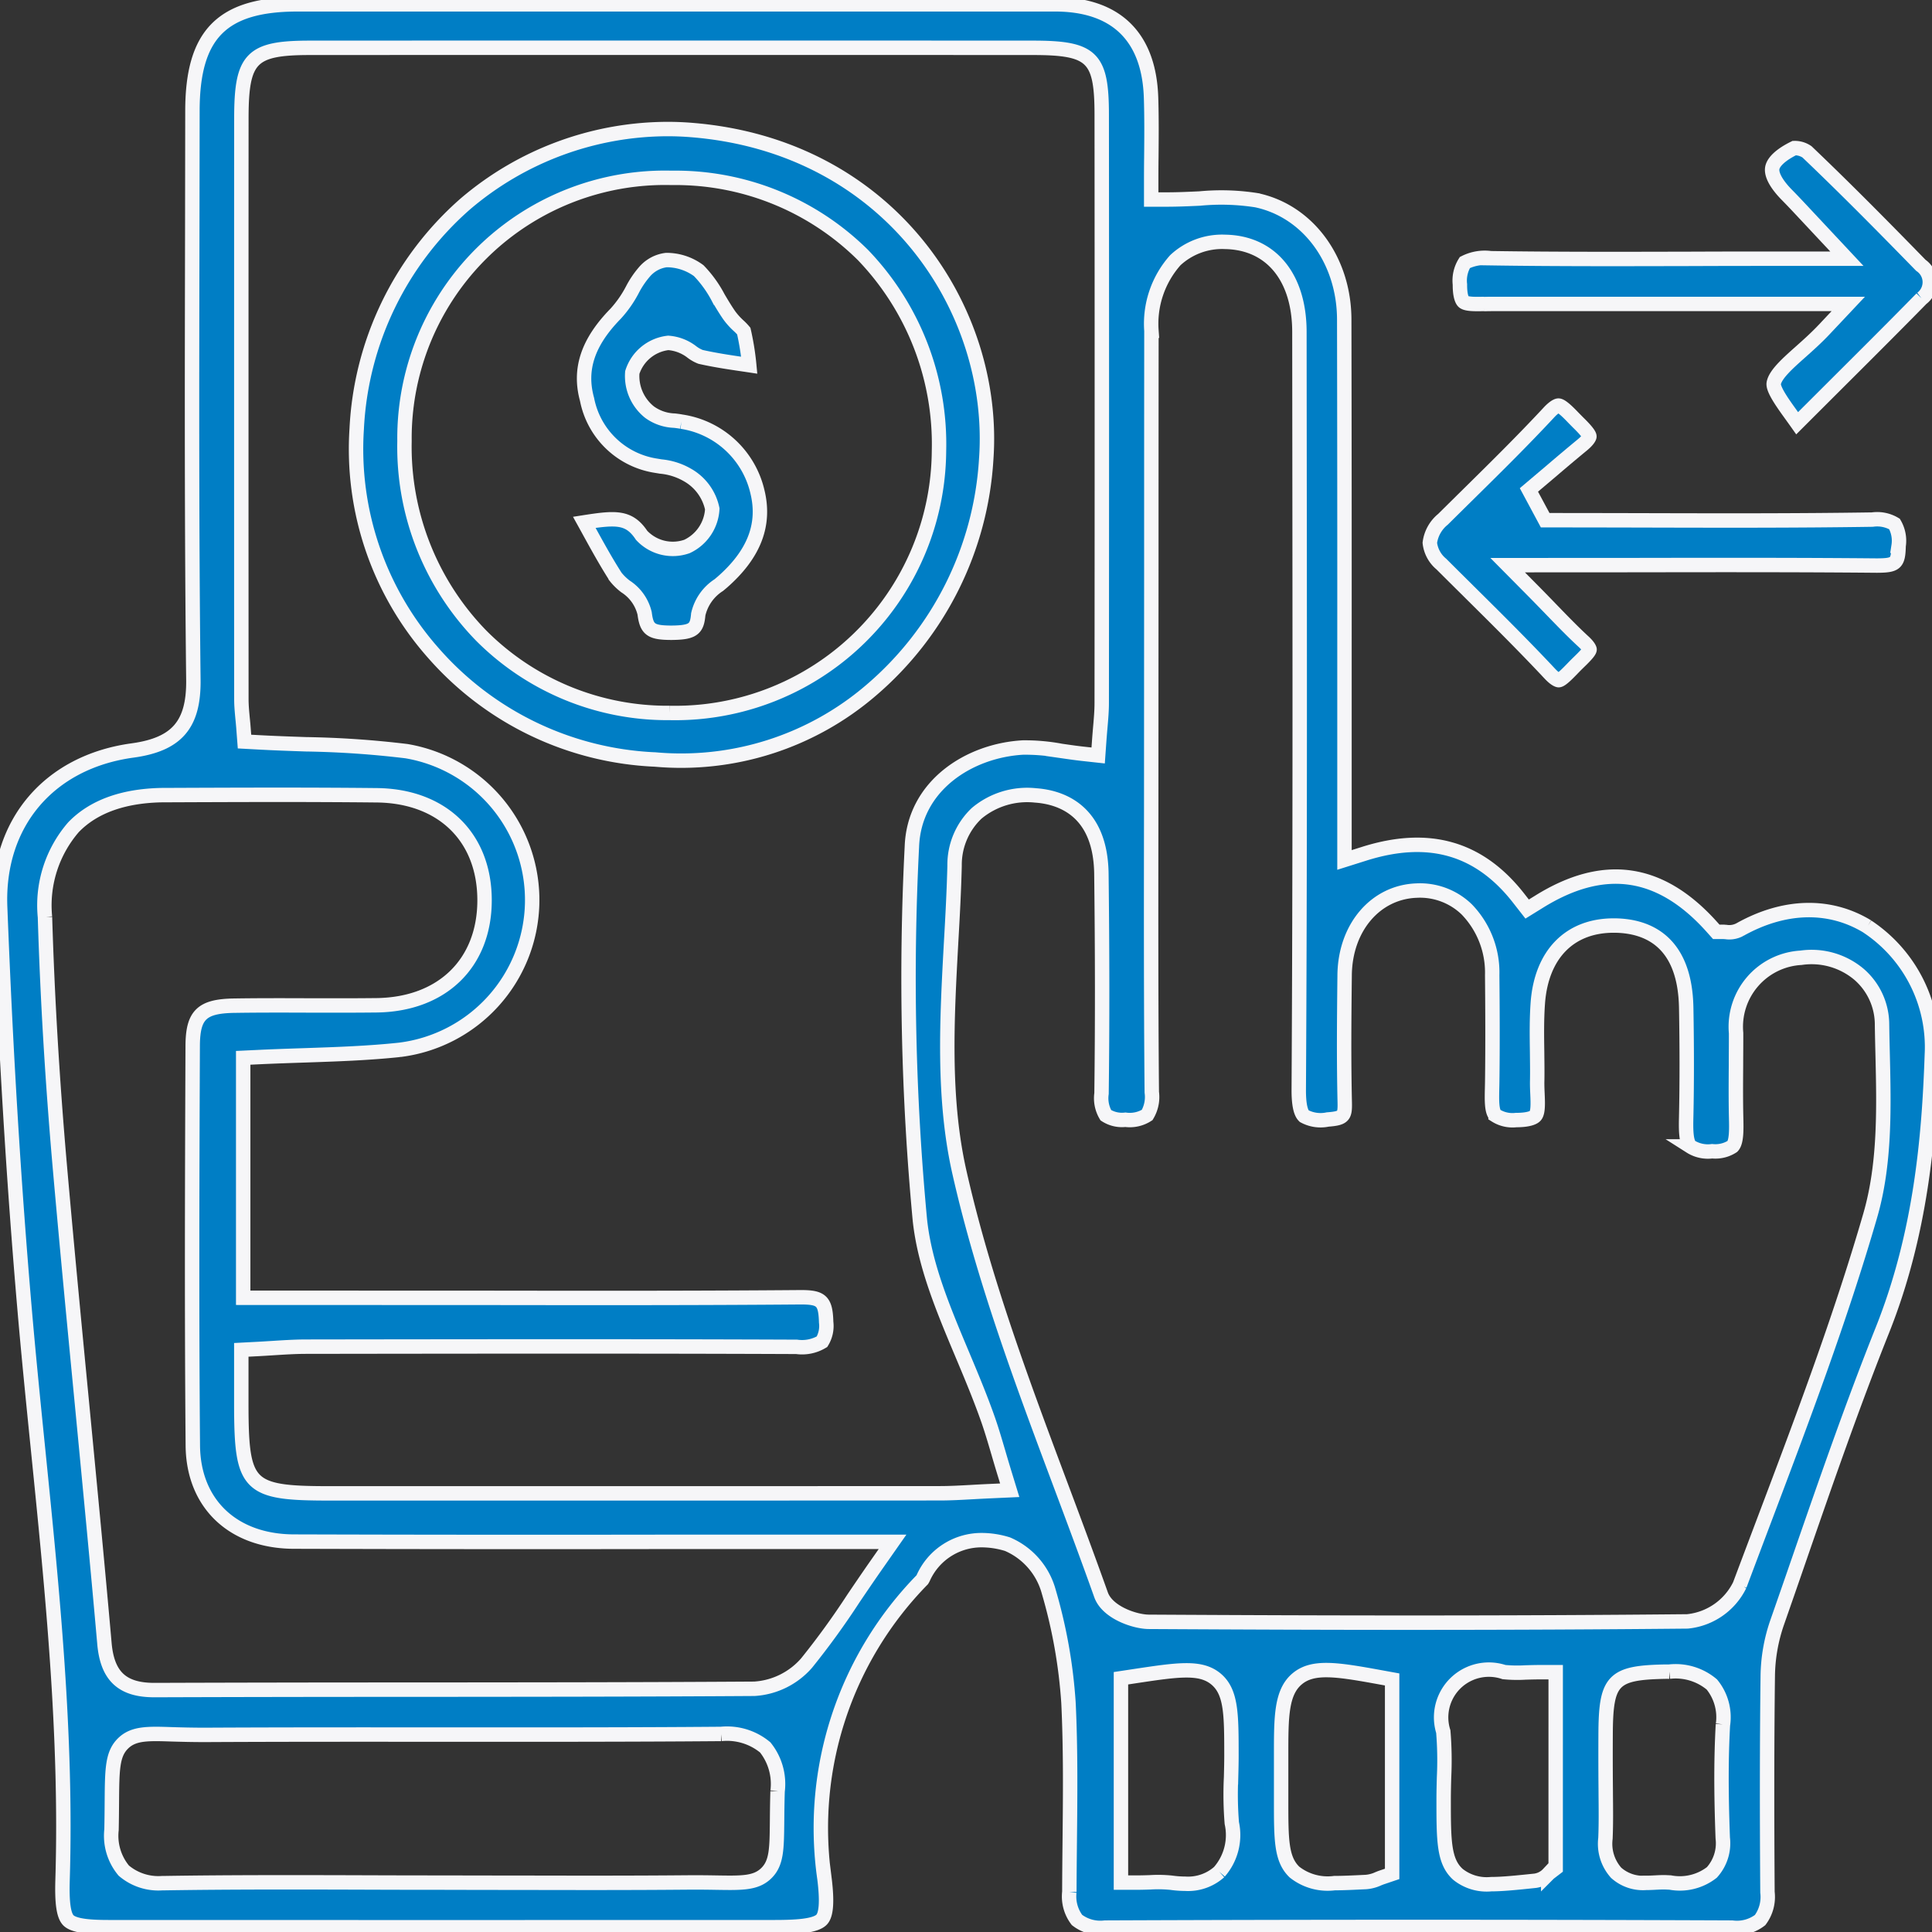 <svg id="Group_6986" data-name="Group 6986" xmlns="http://www.w3.org/2000/svg" xmlns:xlink="http://www.w3.org/1999/xlink" width="134" height="134" viewBox="0 0 134 134">
  <rect x="0" y="0" width="134" height="134" fill="#333333" stroke="none"/>
  <defs>
    <clipPath id="clip-path">
      <rect id="Rectangle_10119" data-name="Rectangle 10119" width="134" height="134" fill="#007ec5" stroke="#f6f6f8" stroke-width="1"/>
    </clipPath>
  </defs>
  <g id="Group_6985" data-name="Group 6985" clip-path="url(#clip-path)">
    <path id="Path_6673" data-name="Path 6673" d="M129.518,64.262c-2.623-1.594-5.769-1.514-8.858.222a1.551,1.551,0,0,1-.966.157c-.055,0-.117-.011-.186-.011h-.472l-.315-.352c-3.565-3.972-7.488-4.534-11.993-1.727l-.808.5-.586-.75c-2.725-3.492-6.228-4.5-10.707-3.09l-1.377.434,0-14.181q.006-11.659-.017-23.319c-.015-4.11-2.519-7.506-6.09-8.259a15.735,15.735,0,0,0-3.931-.117c-.739.034-1.507.07-2.311.07H79.845V12.783c0-.631,0-1.261.01-1.892.012-1.352.024-2.75-.02-4.113C79.7,2.544,77.4.305,73.186.3Q52.171.3,31.155.3H20.647c-5.248,0-7.294,2.072-7.3,7.387l-.013,8.681c-.02,10.09-.04,20.525.078,30.783.037,3.1-1.143,4.477-4.211,4.9C3.393,52.841-.215,57.1.01,62.9.4,72.972.956,82.076,1.7,90.73c.284,3.308.624,6.673.953,9.925.979,9.7,1.992,19.736,1.686,29.73-.05,1.6.076,2.461.4,2.8.411.423,1.656.481,2.82.481q23.073.008,46.137,0c1.469,0,2.887-.066,3.307-.542.312-.354.372-1.275.182-2.817a24.6,24.6,0,0,1,6.782-20.741,1.4,1.4,0,0,0,.085-.162,4.422,4.422,0,0,1,4.063-2.582,6.063,6.063,0,0,1,1.766.28,5.013,5.013,0,0,1,2.853,3.274,35.607,35.607,0,0,1,1.374,7.727c.154,3.2.12,6.447.088,9.587-.012,1.178-.025,2.356-.028,3.534a2.693,2.693,0,0,0,.529,1.94,2.64,2.64,0,0,0,1.949.531c14.216-.059,28.844-.061,43.479,0a2.626,2.626,0,0,0,1.953-.523,2.682,2.682,0,0,0,.51-1.933c-.04-5.888-.034-10.641.02-14.958a11.762,11.762,0,0,1,.635-3.7q.781-2.232,1.552-4.47c1.807-5.222,3.676-10.622,5.762-15.848,2.679-6.714,3.239-13.421,3.433-19.1a10.031,10.031,0,0,0-4.476-8.9M53.932,124.247c-.025.8-.031,1.486-.036,2.065-.019,1.936-.027,2.908-.75,3.613s-1.7.679-3.468.651c-.557-.009-1.21-.019-1.993-.012-3.9.035-7.806.028-11.709.019q-2.555,0-5.108-.008-2.681,0-5.363-.01c-4.621-.014-9.4-.027-14.094.047h-.148a3.7,3.7,0,0,1-2.678-.87,3.769,3.769,0,0,1-.851-2.83c.015-.719.02-1.348.024-1.9.017-2.312.024-3.368.794-4.109.726-.7,1.729-.668,3.387-.613.633.019,1.4.04,2.328.039,5.387-.028,10.771-.025,16.155-.021,6.421,0,13.062.009,19.591-.045a4.145,4.145,0,0,1,3.062.934,4.057,4.057,0,0,1,.857,3.045M60.743,108.6c-.558.8-1.066,1.549-1.547,2.259a54.593,54.593,0,0,1-3.249,4.483,5.228,5.228,0,0,1-3.626,1.789c-8,.052-16,.056-24,.061q-8.795,0-17.59.029H10.7c-2.223,0-3.256-.966-3.456-3.225-.476-5.407-1-10.81-1.517-16.213-.541-5.614-1.1-11.418-1.6-17.134-.5-5.768-.842-11.5-1.008-17.042A8.277,8.277,0,0,1,5.1,57.371c1.416-1.465,3.557-2.214,6.36-2.225h.408c4.676-.019,9.509-.038,14.269.013,4.544.049,7.477,2.912,7.471,7.293-.006,4.361-2.945,7.216-7.489,7.273-1.6.018-3.192.015-4.783.011-1.7-.006-3.386-.01-5.078.016-2.263.033-2.884.633-2.893,2.795-.04,9.4-.069,18.592.009,27.716.035,4.032,2.786,6.646,7.008,6.659q12.791.039,25.579.018l15.944,0Zm7.925-5.177c-.445.019-.855.042-1.243.064-.8.044-1.5.083-2.2.084q-12.928.007-25.858.006H22.819c-5.616,0-6.071-.455-6.083-6.075V93.623l1-.052c.413-.021.8-.045,1.174-.069.78-.05,1.493-.094,2.2-.1l4.042-.006c9.865-.011,20.066-.023,30.1.019a2.692,2.692,0,0,0,1.761-.356,2.1,2.1,0,0,0,.288-1.355c-.043-1.482-.323-1.735-1.8-1.728-7.165.059-14.448.051-21.49.041l-17.144-.006V73.369l1.008-.048c1.063-.051,2.113-.086,3.155-.121,2.31-.078,4.491-.151,6.679-.384A10.471,10.471,0,0,0,28.2,52.1a66.324,66.324,0,0,0-6.985-.478c-1.1-.037-2.213-.076-3.33-.138l-.927-.05-.071-.926c-.017-.233-.039-.454-.06-.665-.045-.476-.086-.911-.086-1.347q-.009-20.139,0-40.279c0-4.211.672-4.9,4.771-4.9q25.071-.012,50.141,0c4.09,0,4.756.648,4.761,4.606q.018,20.407,0,40.814c0,.574-.049,1.129-.1,1.717q-.036.405-.069.844l-.078,1.1-1.094-.12c-.511-.057-1.007-.131-1.489-.2a13.508,13.508,0,0,0-2.637-.231c-3.707.206-7.545,2.631-7.7,6.871A179.377,179.377,0,0,0,63.8,84.6c.33,3.13,1.6,6.151,2.942,9.347.613,1.459,1.245,2.967,1.776,4.476.256.728.474,1.469.724,2.318.119.409.248.844.391,1.315l.4,1.305ZM84.574,129.83a3.252,3.252,0,0,1-2.372.823,7.2,7.2,0,0,1-.969-.071,8.9,8.9,0,0,0-1.473-.027c-.3.009-.617.019-.954.019H77.747V116.4l.9-.136c3.1-.468,4.654-.7,5.719.213,1.044.9,1.044,2.456,1.045,5.285,0,.5-.013,1.01-.026,1.516a24.571,24.571,0,0,0,.051,3.168,3.889,3.889,0,0,1-.863,3.381m11.983.144-.719.243c-.088.03-.168.063-.242.093a2.492,2.492,0,0,1-.857.226c-.851.041-1.568.077-2.179.077a3.712,3.712,0,0,1-2.773-.763c-.929-.885-.929-2.244-.929-4.95v-3.192c0-2.611,0-4.336,1.115-5.266,1.085-.908,2.707-.663,5.715-.114l.869.158Zm11.342-.4-.417.319c-.038.029-.071.061-.1.09a1.531,1.531,0,0,1-.9.466c-1.268.132-2.26.236-3.059.236a3.192,3.192,0,0,1-2.3-.679c-.993-.894-.993-2.339-.993-5.217,0-.5.014-1.009.027-1.514a24.261,24.261,0,0,0-.052-3.171,3.312,3.312,0,0,1,4.213-4.128A9.5,9.5,0,0,0,105.8,116c.32-.009.663-.02,1.04-.02H107.9ZM119.5,119.6c-.128,2.258-.132,4.689-.013,7.879a3.018,3.018,0,0,1-.755,2.389,3.617,3.617,0,0,1-2.893.7l-.32-.015c-.216-.006-.452.005-.688.017-.213.012-.439.023-.67.023a2.786,2.786,0,0,1-2.068-.7,3.02,3.02,0,0,1-.742-2.392c.042-1.013.03-2.058.02-3.069,0-.469-.009-.938-.009-1.408q-.007-1.332,0-2.665c.009-3.852.476-4.348,4.164-4.417l.254,0a3.9,3.9,0,0,1,2.951.891,3.588,3.588,0,0,1,.773,2.769M129.72,84.292c-2.085,7.2-4.78,14.322-7.385,21.214q-.838,2.217-1.672,4.436a4.538,4.538,0,0,1-3.628,2.516c-6.018.058-12.317.087-19.183.087-5.62,0-11.62-.02-18.161-.058-.955,0-2.884-.636-3.325-1.877-.9-2.528-1.841-5.047-2.785-7.567C70.943,96,68.216,88.717,66.539,81.29c-1.164-5.158-.861-10.663-.569-15.986.1-1.733.195-3.525.238-5.26a4.922,4.922,0,0,1,1.525-3.629,5.455,5.455,0,0,1,4.092-1.246c1.682.117,4.513.979,4.566,5.448.065,5.51.068,10.491.009,15.227a2.3,2.3,0,0,0,.3,1.508,2.07,2.07,0,0,0,1.358.312,2.234,2.234,0,0,0,1.507-.33,2.426,2.426,0,0,0,.321-1.578c-.059-6.488-.049-13.083-.04-19.462l.008-16.844q0-8.253.007-16.508a6.627,6.627,0,0,1,1.656-4.893,4.752,4.752,0,0,1,3.46-1.273c3.172.055,5.145,2.446,5.148,6.24l.007,6.823c.017,14.985.035,30.48-.052,45.721-.006.992.12,1.615.374,1.852a2.4,2.4,0,0,0,1.634.234c1.125-.086,1.2-.244,1.181-1.185-.067-2.868-.043-5.7-.008-8.837.038-3.283,2.13-5.744,4.976-5.854a4.662,4.662,0,0,1,3.484,1.295,6.288,6.288,0,0,1,1.775,4.565c.02,2.2.037,4.806,0,7.493l-.008.376c-.018.811-.035,1.579.241,1.861a2.188,2.188,0,0,0,1.426.325h0c.946,0,1.242-.2,1.324-.29.213-.222.183-.9.158-1.5-.014-.305-.027-.613-.021-.915.014-.68,0-1.362-.006-2.043-.016-1.09-.032-2.217.048-3.343.24-3.388,2.2-5.4,5.259-5.4h.112c2.2.035,4.838,1.053,4.923,5.7.049,2.777.049,5.233,0,7.509-.019.835-.039,1.781.289,2.111a2.263,2.263,0,0,0,1.511.334,2.172,2.172,0,0,0,1.408-.337c.293-.3.273-1.192.255-1.975-.028-1.213-.02-2.429-.011-3.645,0-.746.01-1.494.007-2.241a4.793,4.793,0,0,1,4.5-5.22,5.106,5.106,0,0,1,4.023,1.143,4.616,4.616,0,0,1,1.6,3.489c.009.664.024,1.334.041,2.007.089,3.757.181,7.642-.855,11.222" fill="#007ec5" stroke="#f6f6f8" stroke-width="1"/>
    <path id="Path_6674" data-name="Path 6674" d="M102.932,21.09c.185-.005.372-.009.56-.009h24.7l-1.68,1.784c-.54.573-1.118,1.088-1.629,1.543-.9.8-1.753,1.563-1.859,2.175-.072.418.664,1.435,1.2,2.179.14.195.282.391.424.592l2.122-2.118c2.305-2.3,4.419-4.4,6.509-6.532a1.412,1.412,0,0,0-.05-2.3c-2.5-2.561-5.173-5.277-7.9-7.873a1.5,1.5,0,0,0-.884-.26c-.883.433-1.445.933-1.523,1.386s.281,1.116,1.015,1.862c.482.489.949.993,1.517,1.6l2.643,2.824h-5.5q-2.7,0-5.4.011c-4.526.01-9.2.025-13.805-.045a3.073,3.073,0,0,0-1.792.3,2.358,2.358,0,0,0-.343,1.522c-.006.874.184,1.13.242,1.187.195.192.85.174,1.435.163" fill="#007ec5" stroke="#f6f6f8" stroke-width="1"/>
    <path id="Path_6675" data-name="Path 6675" d="M101.857,41c1.868,1.85,3.8,3.763,5.634,5.721.417.447.611.454.613.454h0c.183,0,.655-.491.938-.783l.15-.155c.114-.117.232-.232.35-.347.23-.224.71-.69.708-.845,0,0-.02-.173-.406-.53-.727-.669-1.412-1.376-2.205-2.194-.392-.406-.816-.843-1.289-1.322l-1.782-1.8,9.081-.005c5.715-.009,11.116-.016,16.536.033,1.317-.008,1.469-.143,1.5-1.371a2.311,2.311,0,0,0-.285-1.513,2.35,2.35,0,0,0-1.536-.305c-5.324.081-10.731.067-15.96.053q-3.051-.008-6.1-.01h-.634l-1.127-2.1,1.59-1.345c.7-.6,1.408-1.195,2.121-1.783.463-.383.484-.572.484-.574.009-.18-.5-.7-.782-.973l-.324-.329c-.243-.254-.81-.847-1.043-.847-.08,0-.31.1-.666.486-1.806,1.942-3.721,3.829-5.571,5.653q-.888.875-1.771,1.75a2.51,2.51,0,0,0-.911,1.63,2.231,2.231,0,0,0,.8,1.475q.94.939,1.886,1.874" fill="#007ec5" stroke="#f6f6f8" stroke-width="1"/>
    <path id="Path_6676" data-name="Path 6676" d="M47.92,9.014c-.542-.043-1.086-.064-1.628-.064a21.678,21.678,0,0,0-14.024,5.2,22.166,22.166,0,0,0-7.527,15.59,21.335,21.335,0,0,0,5.332,15.569,21.693,21.693,0,0,0,15.282,7.365l.045,0a20.227,20.227,0,0,0,15.038-4.814A22.865,22.865,0,0,0,68.4,31.878c.759-10.389-6.7-21.782-20.483-22.864M46.463,49.449H46.38a18.223,18.223,0,0,1-13.01-5.368A18.765,18.765,0,0,1,28.055,30.6a18.066,18.066,0,0,1,18.5-18.264h.117a18.455,18.455,0,0,1,13.184,5.354,18.926,18.926,0,0,1,5.27,13.6A18.3,18.3,0,0,1,46.463,49.449" fill="#007ec5" stroke="#f6f6f8" stroke-width="1"/>
    <path id="Path_6677" data-name="Path 6677" d="M47.266,29.247c-.155-.033-.322-.052-.488-.072a3.113,3.113,0,0,1-1.723-.586,3.2,3.2,0,0,1-1.2-2.757,2.963,2.963,0,0,1,2.493-2.05,3.032,3.032,0,0,1,1.656.643,2.5,2.5,0,0,0,.584.327c1.085.245,2.18.4,3.338.57l.04.006a18.349,18.349,0,0,0-.379-2.364,3.565,3.565,0,0,0-.358-.372,4.84,4.84,0,0,1-.638-.706c-.275-.393-.524-.812-.772-1.231a8.1,8.1,0,0,0-1.356-1.882,3.764,3.764,0,0,0-2.25-.736,2.375,2.375,0,0,0-1.524.829,6.342,6.342,0,0,0-.826,1.225,7.885,7.885,0,0,1-1.162,1.666c-1.932,1.972-2.562,3.862-1.984,5.946a5.76,5.76,0,0,0,4.791,4.6l.325.054a4.509,4.509,0,0,1,1.853.59,3.521,3.521,0,0,1,1.716,2.348A3.057,3.057,0,0,1,47.653,37.9a2.958,2.958,0,0,1-3.153-.772c-.871-1.31-1.8-1.239-3.973-.9.077.139.153.278.228.415.687,1.251,1.282,2.332,1.949,3.371a3.813,3.813,0,0,0,.683.663,3.062,3.062,0,0,1,1.324,1.868c.142,1.125.438,1.337,1.858,1.342,1.525-.013,1.773-.268,1.86-1.273a3.275,3.275,0,0,1,1.427-2.034l.243-.205c2.195-1.925,2.992-3.969,2.438-6.255a6.374,6.374,0,0,0-5.271-4.874" fill="#007ec5" stroke="#f6f6f8" stroke-width="1"/>
  </g>
</svg>
